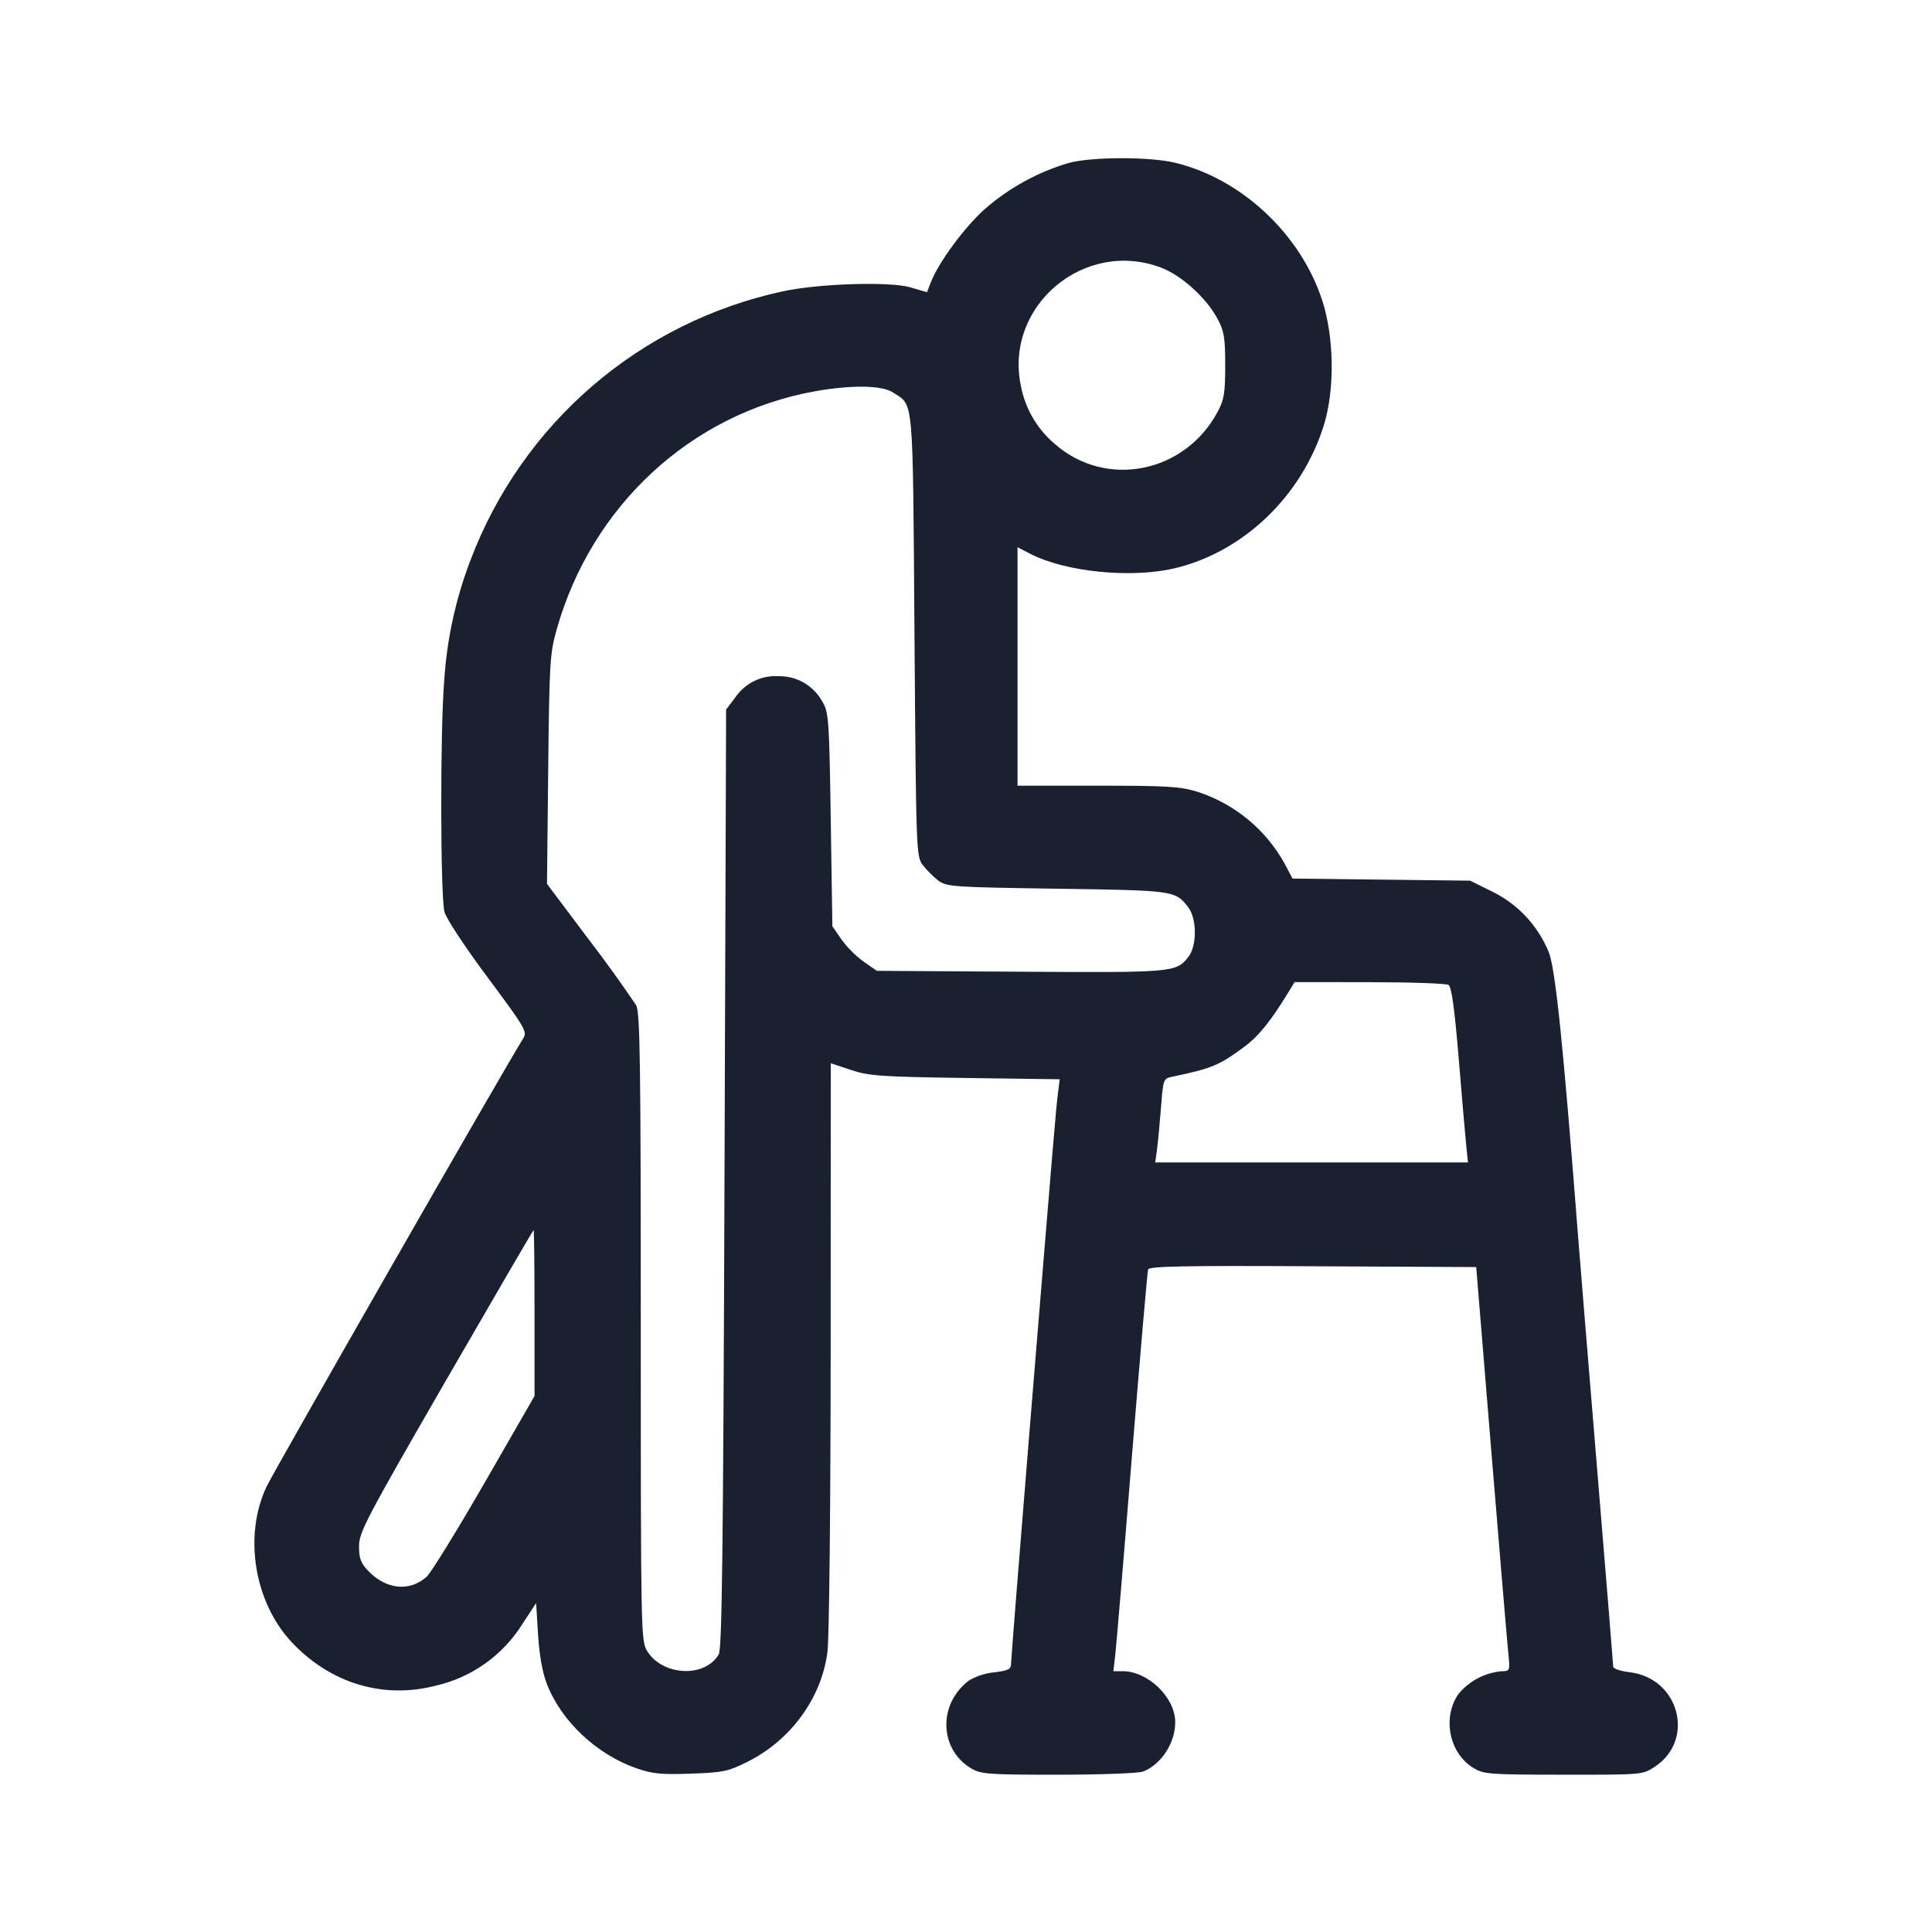 <svg width="24" height="24" viewBox="0 0 24 24" fill="none" xmlns="http://www.w3.org/2000/svg">
<g id="granfather-older">
<path id="Vector" fill-rule="evenodd" clip-rule="evenodd" d="M13.28 2.023C12.888 2.138 12.527 2.338 12.221 2.608C11.968 2.84 11.661 3.259 11.564 3.505L11.515 3.63L11.311 3.57C11.053 3.494 10.161 3.523 9.72 3.62C8.846 3.809 8.034 4.213 7.357 4.796C6.68 5.38 6.16 6.124 5.844 6.96C5.66 7.441 5.55 7.946 5.518 8.46C5.467 9.069 5.47 11.143 5.522 11.33C5.546 11.415 5.781 11.771 6.06 12.145C6.518 12.76 6.552 12.816 6.502 12.895C6.273 13.259 3.401 18.275 3.31 18.47C3.024 19.079 3.158 19.901 3.622 20.398C4.102 20.911 4.76 21.11 5.413 20.94C5.634 20.89 5.842 20.796 6.027 20.665C6.211 20.534 6.368 20.368 6.488 20.176L6.66 19.914L6.684 20.307C6.7 20.562 6.738 20.777 6.794 20.92C6.972 21.379 7.408 21.791 7.9 21.964C8.102 22.035 8.209 22.046 8.58 22.033C8.982 22.019 9.043 22.006 9.285 21.886C9.824 21.617 10.206 21.093 10.279 20.52C10.301 20.349 10.318 18.714 10.319 16.714L10.32 13.208L10.57 13.291C10.795 13.366 10.939 13.376 11.992 13.391L13.164 13.407L13.143 13.574C13.119 13.757 13.097 14.02 12.779 17.9C12.659 19.374 12.56 20.618 12.56 20.664C12.56 20.736 12.529 20.753 12.351 20.774C12.242 20.785 12.136 20.819 12.041 20.873C11.649 21.163 11.664 21.735 12.07 21.971C12.186 22.039 12.29 22.047 13.149 22.046C13.672 22.046 14.145 22.028 14.2 22.007C14.426 21.918 14.601 21.65 14.599 21.391C14.598 21.087 14.26 20.76 13.947 20.76H13.831L13.855 20.55C13.868 20.434 13.962 19.323 14.062 18.08C14.163 16.837 14.253 15.797 14.262 15.77C14.274 15.73 14.704 15.721 16.308 15.73L18.338 15.74L18.525 18.02C18.628 19.274 18.723 20.404 18.736 20.53C18.759 20.759 18.758 20.76 18.649 20.761C18.443 20.781 18.253 20.881 18.12 21.04C17.914 21.329 18 21.775 18.298 21.959C18.432 22.041 18.483 22.045 19.422 22.046C20.405 22.047 20.406 22.047 20.557 21.947C21.063 21.612 20.86 20.846 20.244 20.773C20.132 20.76 20.04 20.729 20.04 20.704C20.04 20.68 19.95 19.58 19.841 18.26C19.732 16.94 19.624 15.626 19.602 15.34C19.419 12.984 19.324 12.052 19.241 11.832C19.106 11.499 18.852 11.227 18.528 11.071L18.262 10.94L17.159 10.927L16.056 10.914L15.96 10.732C15.726 10.306 15.338 9.986 14.876 9.836C14.665 9.77 14.502 9.76 13.636 9.76H12.64V6.798L12.803 6.882C13.242 7.106 14.053 7.186 14.59 7.06C15.446 6.858 16.173 6.161 16.446 5.28C16.583 4.836 16.574 4.188 16.424 3.728C16.154 2.903 15.415 2.215 14.59 2.02C14.274 1.946 13.57 1.947 13.28 2.023ZM14.419 3.323C14.677 3.42 14.984 3.698 15.126 3.963C15.207 4.115 15.22 4.197 15.22 4.54C15.22 4.882 15.206 4.965 15.127 5.114C14.719 5.879 13.738 6.073 13.103 5.515C12.882 5.328 12.732 5.07 12.68 4.785C12.48 3.798 13.468 2.967 14.419 3.323ZM11.092 4.875C11.354 5.047 11.338 4.863 11.36 7.887C11.38 10.583 11.382 10.636 11.462 10.745C11.508 10.805 11.595 10.892 11.655 10.938C11.76 11.016 11.831 11.021 13.133 11.04C14.585 11.061 14.598 11.063 14.757 11.265C14.87 11.409 14.872 11.748 14.761 11.889C14.611 12.08 14.573 12.083 12.675 12.071L10.893 12.06L10.73 11.947C10.624 11.869 10.531 11.776 10.453 11.67L10.34 11.507L10.32 10.184C10.301 8.94 10.295 8.852 10.218 8.72C10.165 8.622 10.086 8.54 9.99 8.483C9.894 8.427 9.784 8.398 9.672 8.4C9.566 8.393 9.461 8.415 9.366 8.461C9.272 8.508 9.191 8.579 9.132 8.667L9.02 8.814L9 14.637C8.984 19.265 8.969 20.478 8.929 20.55C8.76 20.846 8.229 20.821 8.038 20.508C7.962 20.383 7.96 20.278 7.96 16.488C7.96 13.209 7.951 12.579 7.903 12.488C7.717 12.213 7.523 11.943 7.321 11.68L6.795 10.98L6.81 9.56C6.824 8.232 6.831 8.119 6.915 7.82C7.35 6.279 8.585 5.139 10.121 4.861C10.573 4.78 10.956 4.785 11.092 4.875ZM17.994 12.235C18.032 12.26 18.069 12.525 18.122 13.165C18.162 13.657 18.205 14.146 18.216 14.25L18.236 14.44H14.351L14.374 14.27C14.386 14.177 14.408 13.942 14.423 13.75C14.449 13.412 14.453 13.398 14.555 13.377C15.055 13.273 15.146 13.235 15.462 13C15.64 12.867 15.792 12.677 16.015 12.31L16.082 12.2L17.011 12.201C17.522 12.201 17.964 12.217 17.994 12.235ZM6.64 16.311V17.342L6.019 18.421C5.677 19.014 5.353 19.54 5.299 19.588C5.088 19.776 4.797 19.746 4.575 19.515C4.482 19.418 4.46 19.359 4.46 19.208C4.46 19.035 4.545 18.873 5.539 17.15C6.133 16.122 6.623 15.28 6.629 15.28C6.635 15.28 6.64 15.744 6.64 16.311Z" fill="#1B2030"/>
</g>
</svg>
